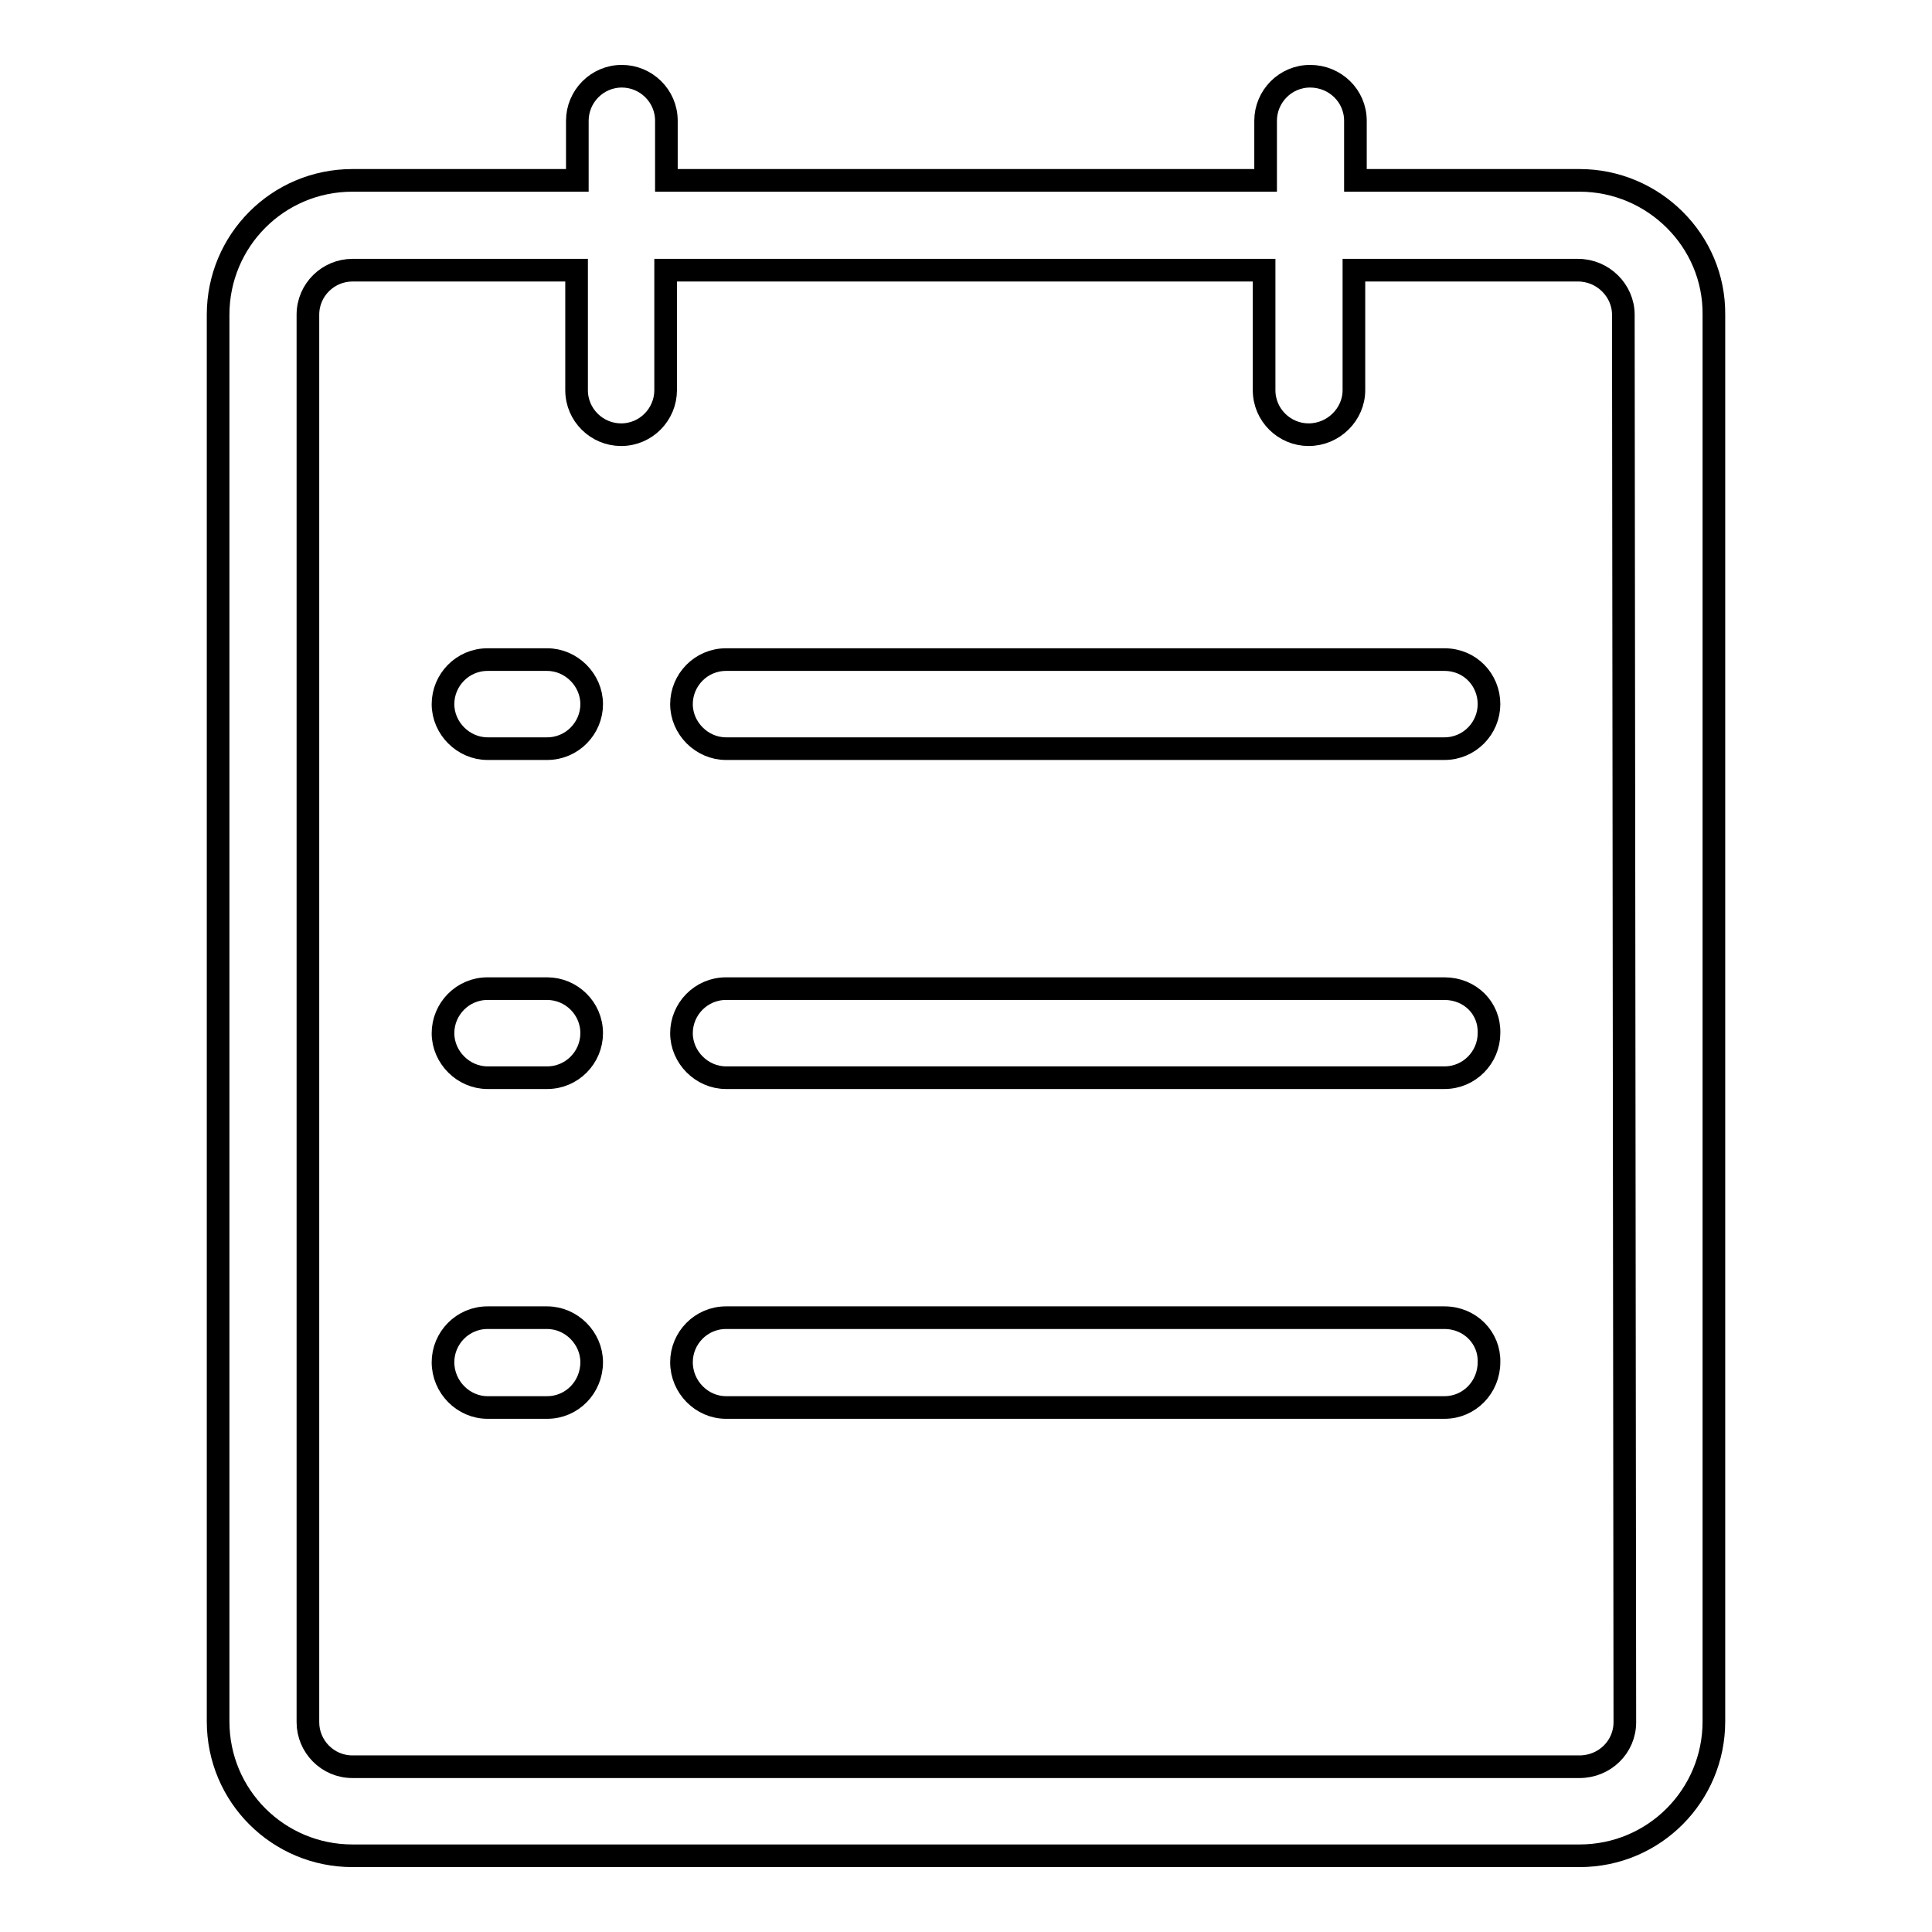 <?xml version="1.0" encoding="utf-8"?>
<!-- Svg Vector Icons : http://www.onlinewebfonts.com/icon -->
<!DOCTYPE svg PUBLIC "-//W3C//DTD SVG 1.1//EN" "http://www.w3.org/Graphics/SVG/1.1/DTD/svg11.dtd">
<svg version="1.1" xmlns="http://www.w3.org/2000/svg" xmlns:xlink="http://www.w3.org/1999/xlink" x="0px" y="0px" viewBox="0 0 256 256" enable-background="new 0 0 256 256" xml:space="preserve">
<g><g><path stroke-width="3" fill-opacity="0" stroke="#000000"  d="M209.3,23.9h-29.7v-7.9c0-3.3-2.7-5.9-6-5.9c-3.3,0-5.9,2.7-5.9,5.9v7.9H88.3v-7.9c0-3.3-2.7-5.9-5.9-5.9c-3.3,0-5.9,2.7-5.9,5.9v7.9H46.7c-9.9,0-17.8,8-17.8,17.8v186.4c0,9.9,8,17.8,17.8,17.8h162.6c9.9,0,17.8-8,17.8-17.8V41.7C227.2,31.9,219.1,23.9,209.3,23.9z M215.3,228.2c0,3.3-2.7,5.9-6,5.9H46.7c-3.3,0-5.9-2.7-5.9-5.9V41.7c0-3.3,2.7-5.9,5.9-5.9h29.7v15.9c0,3.3,2.7,5.9,5.9,5.9c3.3,0,5.9-2.7,5.9-5.9V35.8h79.3v15.9c0,3.3,2.7,5.9,5.9,5.9c3.3,0,6-2.7,6-5.9V35.8h29.7c3.3,0,6,2.7,6,5.9L215.3,228.2L215.3,228.2z"/><path stroke-width="3" fill-opacity="0" stroke="#000000"  d="M72.5,87.4h-7.9c-3.3,0-5.9,2.7-5.9,5.9s2.7,5.9,5.9,5.9h7.9c3.3,0,5.9-2.7,5.9-5.9S75.7,87.4,72.5,87.4z"/><path stroke-width="3" fill-opacity="0" stroke="#000000"  d="M191.4,87.4H96.2c-3.3,0-5.9,2.7-5.9,5.9s2.7,5.9,5.9,5.9h95.2c3.3,0,5.9-2.7,5.9-5.9S194.8,87.4,191.4,87.4z"/><path stroke-width="3" fill-opacity="0" stroke="#000000"  d="M72.5,131h-7.9c-3.3,0-5.9,2.7-5.9,5.9s2.7,5.9,5.9,5.9h7.9c3.3,0,5.9-2.7,5.9-5.9C78.4,133.6,75.7,131,72.5,131z"/><path stroke-width="3" fill-opacity="0" stroke="#000000"  d="M191.4,131H96.2c-3.3,0-5.9,2.7-5.9,5.9s2.7,5.9,5.9,5.9h95.2c3.3,0,5.9-2.7,5.9-5.9C197.4,133.6,194.8,131,191.4,131z"/><path stroke-width="3" fill-opacity="0" stroke="#000000"  d="M72.5,174.6h-7.9c-3.3,0-5.9,2.7-5.9,5.9c0,3.3,2.7,6,5.9,6h7.9c3.3,0,5.9-2.7,5.9-6C78.4,177.3,75.7,174.6,72.5,174.6z"/><path stroke-width="3" fill-opacity="0" stroke="#000000"  d="M191.4,174.6H96.2c-3.3,0-5.9,2.7-5.9,5.9c0,3.3,2.7,6,5.9,6h95.2c3.3,0,5.9-2.7,5.9-6C197.4,177.3,194.8,174.6,191.4,174.6z"/></g></g>
</svg>